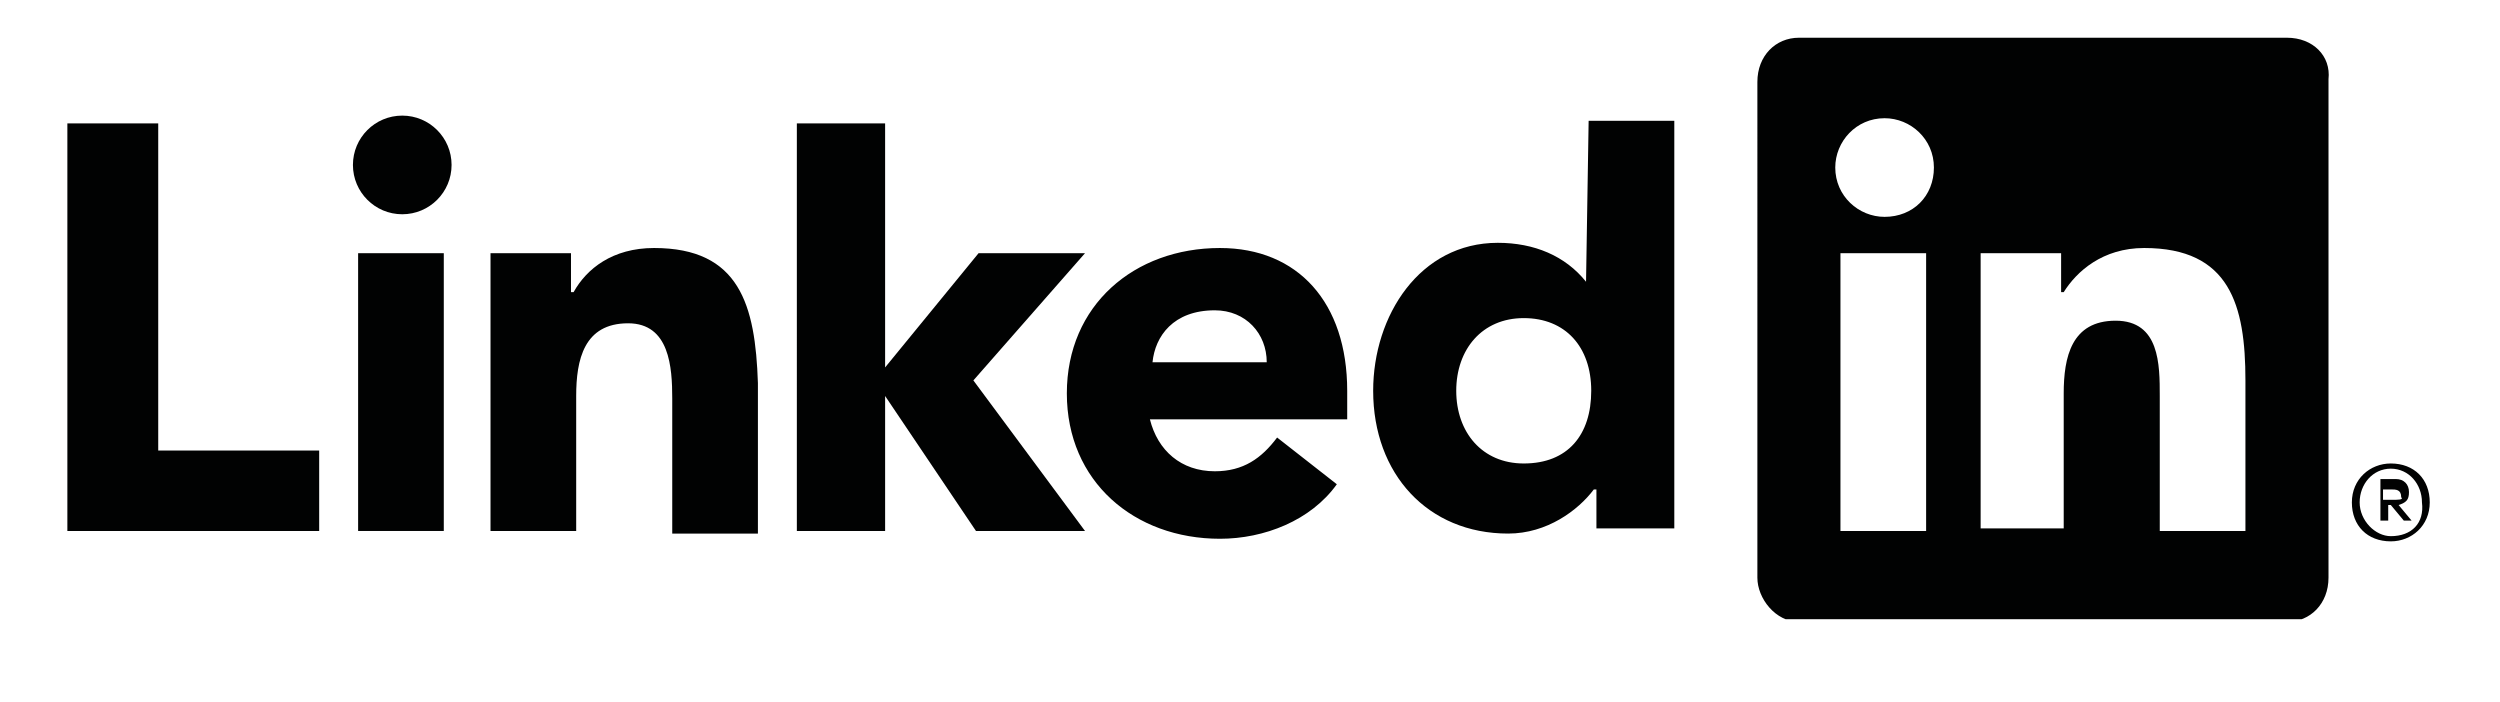 <svg xmlns="http://www.w3.org/2000/svg" xmlns:xlink="http://www.w3.org/1999/xlink" id="Capa_1" viewBox="0 0 268.68 75.49"><defs><style>.cls-1,.cls-2{fill:none;}.cls-3,.cls-4{fill:#010202;}.cls-4{fill-rule:evenodd;}.cls-2{clip-path:url(#clippath);}</style><symbol id="logo_linkedin" viewBox="0 0 91 22.5"><g id="Page-1"><g id="Page-1-2"><g id="linkedin"><path id="Shape" class="cls-4" d="m89.8,4.5c.3.1.4.2.4.5s-.2.5-.5.5h-.6v-1.6h.3v.6h.1l.5-.6h.3l-.5.6h0Zm-.3.2h-.3v.4h.3c.2,0,.4,0,.4-.3.1-.1-.1-.1-.4-.1h0Z"></path><path id="Shape-2" class="cls-4" d="m89.5,6.1c-.8,0-1.5-.6-1.5-1.5s.6-1.5,1.5-1.5c.8,0,1.5.6,1.5,1.5s-.6,1.5-1.5,1.5Zm0-2.8c-.6,0-1.2.6-1.2,1.3s.5,1.3,1.2,1.3,1.2-.6,1.2-1.3c.1-.8-.4-1.3-1.2-1.3h0ZM3.5,19.2H0V3.5h9.7v3.1H3.5v12.6h0Z"></path><circle class="cls-3" cx="12.9" cy="17.6" r="1.9"></circle><path class="cls-4" d="m11.2,14.2h3.3V3.5h-3.3v10.7Z"></path><path id="Shape-3" class="cls-4" d="m39.2,14.2h-4.1l-3.6-4.4v9.4h-3.4V3.5h3.4v5.2l3.5-5.2h4.2l-4.3,5.8,4.3,4.9h0Zm-16.6.2c-1.6,0-2.6-.8-3.1-1.7h-.1v1.5h-3.1V3.5h3.3v5.2c0,1.4.3,2.8,2,2.8,1.6,0,1.7-1.7,1.7-2.9V3.4h3.3v5.8c-.1,3-.7,5.2-4,5.2h0Z"></path><path id="Shape-4" class="cls-4" d="m44.4,14.4c-3.3,0-5.9-2.2-5.9-5.6s2.6-5.6,5.9-5.6c1.7,0,3.5.7,4.5,2.1l-2.3,1.8c-.6-.8-1.3-1.3-2.4-1.3-1.3,0-2.2.8-2.5,2h7.6v1.1c0,3.4-1.9,5.5-4.9,5.5h0Zm-2.6-4.4c.1,1,.8,2,2.4,2,1.2,0,2-.9,2-2h-4.4Zm16.7,3.1c-.8,1-2,1.5-3.4,1.5-3,0-4.8-2.8-4.8-5.7,0-3.2,2.1-5.5,5.2-5.5,1.5,0,2.7.9,3.3,1.7h.1v-1.5h3v15.7h-3.3l-.1-6.2h0Zm-2.4-7c-1.6,0-2.6,1.2-2.6,2.8s1,2.8,2.6,2.8,2.6-1.1,2.6-2.8-.9-2.8-2.6-2.8Z"></path><path class="cls-4" d="m85.5,22.5h-18.8c-.9,0-1.6-.7-1.6-1.7V1.7c0-.8.7-1.7,1.6-1.7h18.8c.9,0,1.6.7,1.6,1.7v19.2c.1.9-.6,1.6-1.6,1.6Zm-13.9-19h-3.3v10.7h3.3V3.5Zm-1.6,12.1c-1,0-1.9.8-1.9,1.9,0,1,.8,1.9,1.9,1.9,1,0,1.9-.8,1.9-1.9s-.8-1.9-1.9-1.9Zm13.9-12.1h-3.3v5.2c0,1.2,0,2.9-1.7,2.9s-2-1.4-2-2.8V3.6h-3.2v10.6h3.1v-1.5h.1c.5.8,1.5,1.7,3.1,1.7,3.3,0,3.9-2.2,3.9-5.1V3.5h0Z"></path></g></g></g></symbol><clipPath id="clippath"><rect class="cls-1" x="7.24" y="4.05" width="253.92" height="62.5"></rect></clipPath></defs><g class="cls-2"><use width="91" height="22.5" transform="translate(7.24 66.83) scale(2.79 -2.79)" xlink:href="#logo_linkedin"></use></g></svg>
